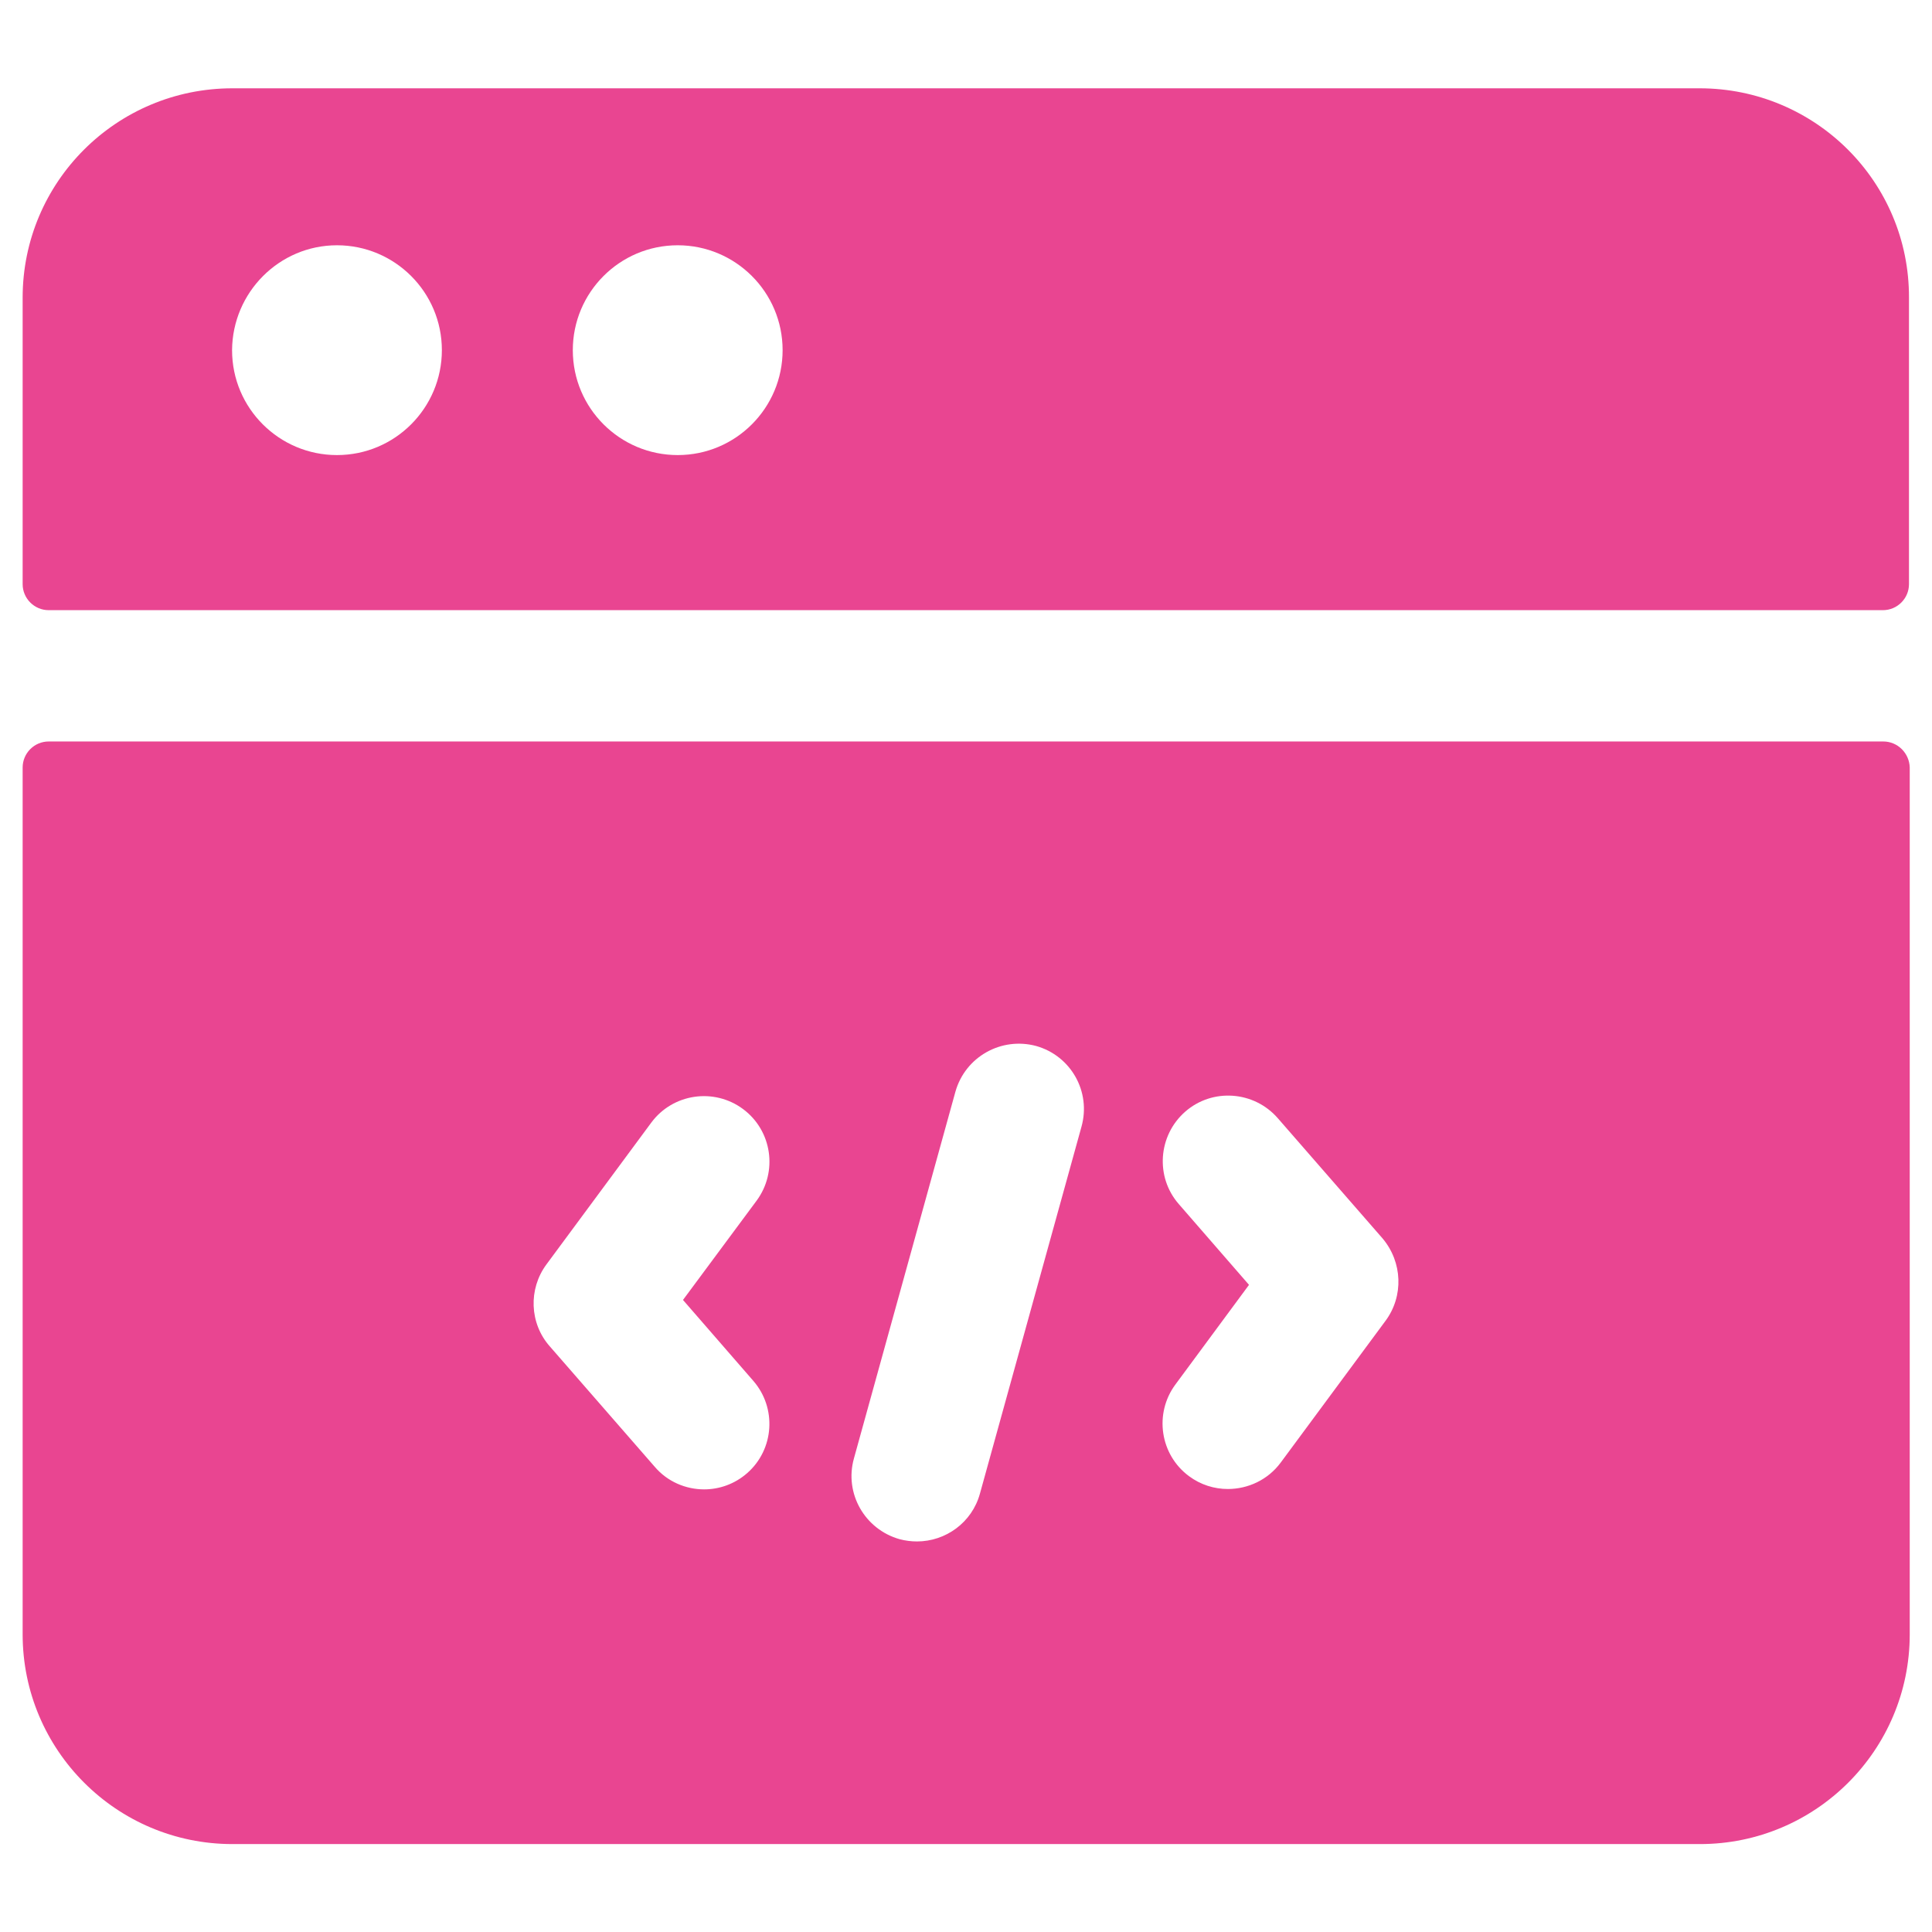 <?xml version="1.0" encoding="utf-8"?>
<!-- Generator: Adobe Illustrator 25.2.0, SVG Export Plug-In . SVG Version: 6.00 Build 0)  -->
<svg version="1.1" xmlns="http://www.w3.org/2000/svg" xmlns:xlink="http://www.w3.org/1999/xlink" x="0px" y="0px"
	 viewBox="0 0 512 512" style="enable-background:new 0 0 512 512;" xml:space="preserve">
<style type="text/css">
	.st0{fill:#E94591;}
</style>
<g id="Layer_1">
</g>
<g id="Layer_2">
</g>
<g id="Layer_3">
	<g>
		<g>
			<g>
				<path class="st0" d="M499.1,196.5H12.9c-3.8,0-6.9,3.1-6.9,6.9v229.7c0,30.7,24.9,55.6,55.6,55.6h388.9
					c30.7,0,55.6-24.9,55.6-55.6V203.4C506,199.6,502.9,196.5,499.1,196.5z M198,390.4c-3.3,2.9-7.4,4.3-11.4,4.3
					c-4.8,0-9.7-2-13.1-6l-27.8-31.9c-5.4-6.1-5.7-15.2-0.9-21.7l27.8-37.6c5.7-7.7,16.6-9.3,24.3-3.6c7.7,5.7,9.3,16.6,3.6,24.3
					L181,344.5l18.6,21.4C205.9,373.1,205.2,384.1,198,390.4z M286.6,298.6l-26.9,97.2c-2.1,7.7-9.1,12.7-16.7,12.7
					c-1.5,0-3.1-0.2-4.6-0.6c-9.2-2.6-14.7-12.1-12.1-21.4l26.9-97.2c2.6-9.2,12.1-14.6,21.4-12.1
					C283.8,279.8,289.2,289.3,286.6,298.6z M367.2,350l-27.8,37.6c-3.4,4.6-8.7,7-14,7c-3.6,0-7.2-1.1-10.3-3.4
					c-7.7-5.7-9.3-16.6-3.6-24.3l19.5-26.4l-18.6-21.4c-6.3-7.2-5.5-18.2,1.7-24.5c7.2-6.3,18.2-5.5,24.5,1.7l27.8,31.9
					C371.7,334.5,372,343.5,367.2,350z"/>
				<path class="st0" d="M450.4,23.4H61.6C30.9,23.4,6,48.2,6,78.9v75.9c0,3.8,3.1,6.9,6.9,6.9h486.1c3.8,0,6.9-3.1,6.9-6.9V78.9
					C506,48.2,481.1,23.4,450.4,23.4z M89.3,120.6c-15.3,0-27.8-12.4-27.8-27.8C61.6,77.5,74,65,89.3,65c15.3,0,27.8,12.4,27.8,27.8
					C117.1,108.1,104.7,120.6,89.3,120.6z M179.6,120.6c-15.3,0-27.8-12.4-27.8-27.8c0-15.3,12.4-27.8,27.8-27.8
					c15.3,0,27.8,12.4,27.8,27.8C207.4,108.1,195,120.6,179.6,120.6z"/>
			</g>
		</g>
	</g>
</g>
<g id="Layer_4">
</g>
<g id="Layer_5">
</g>
<g id="Layer_6">
</g>
</svg>

